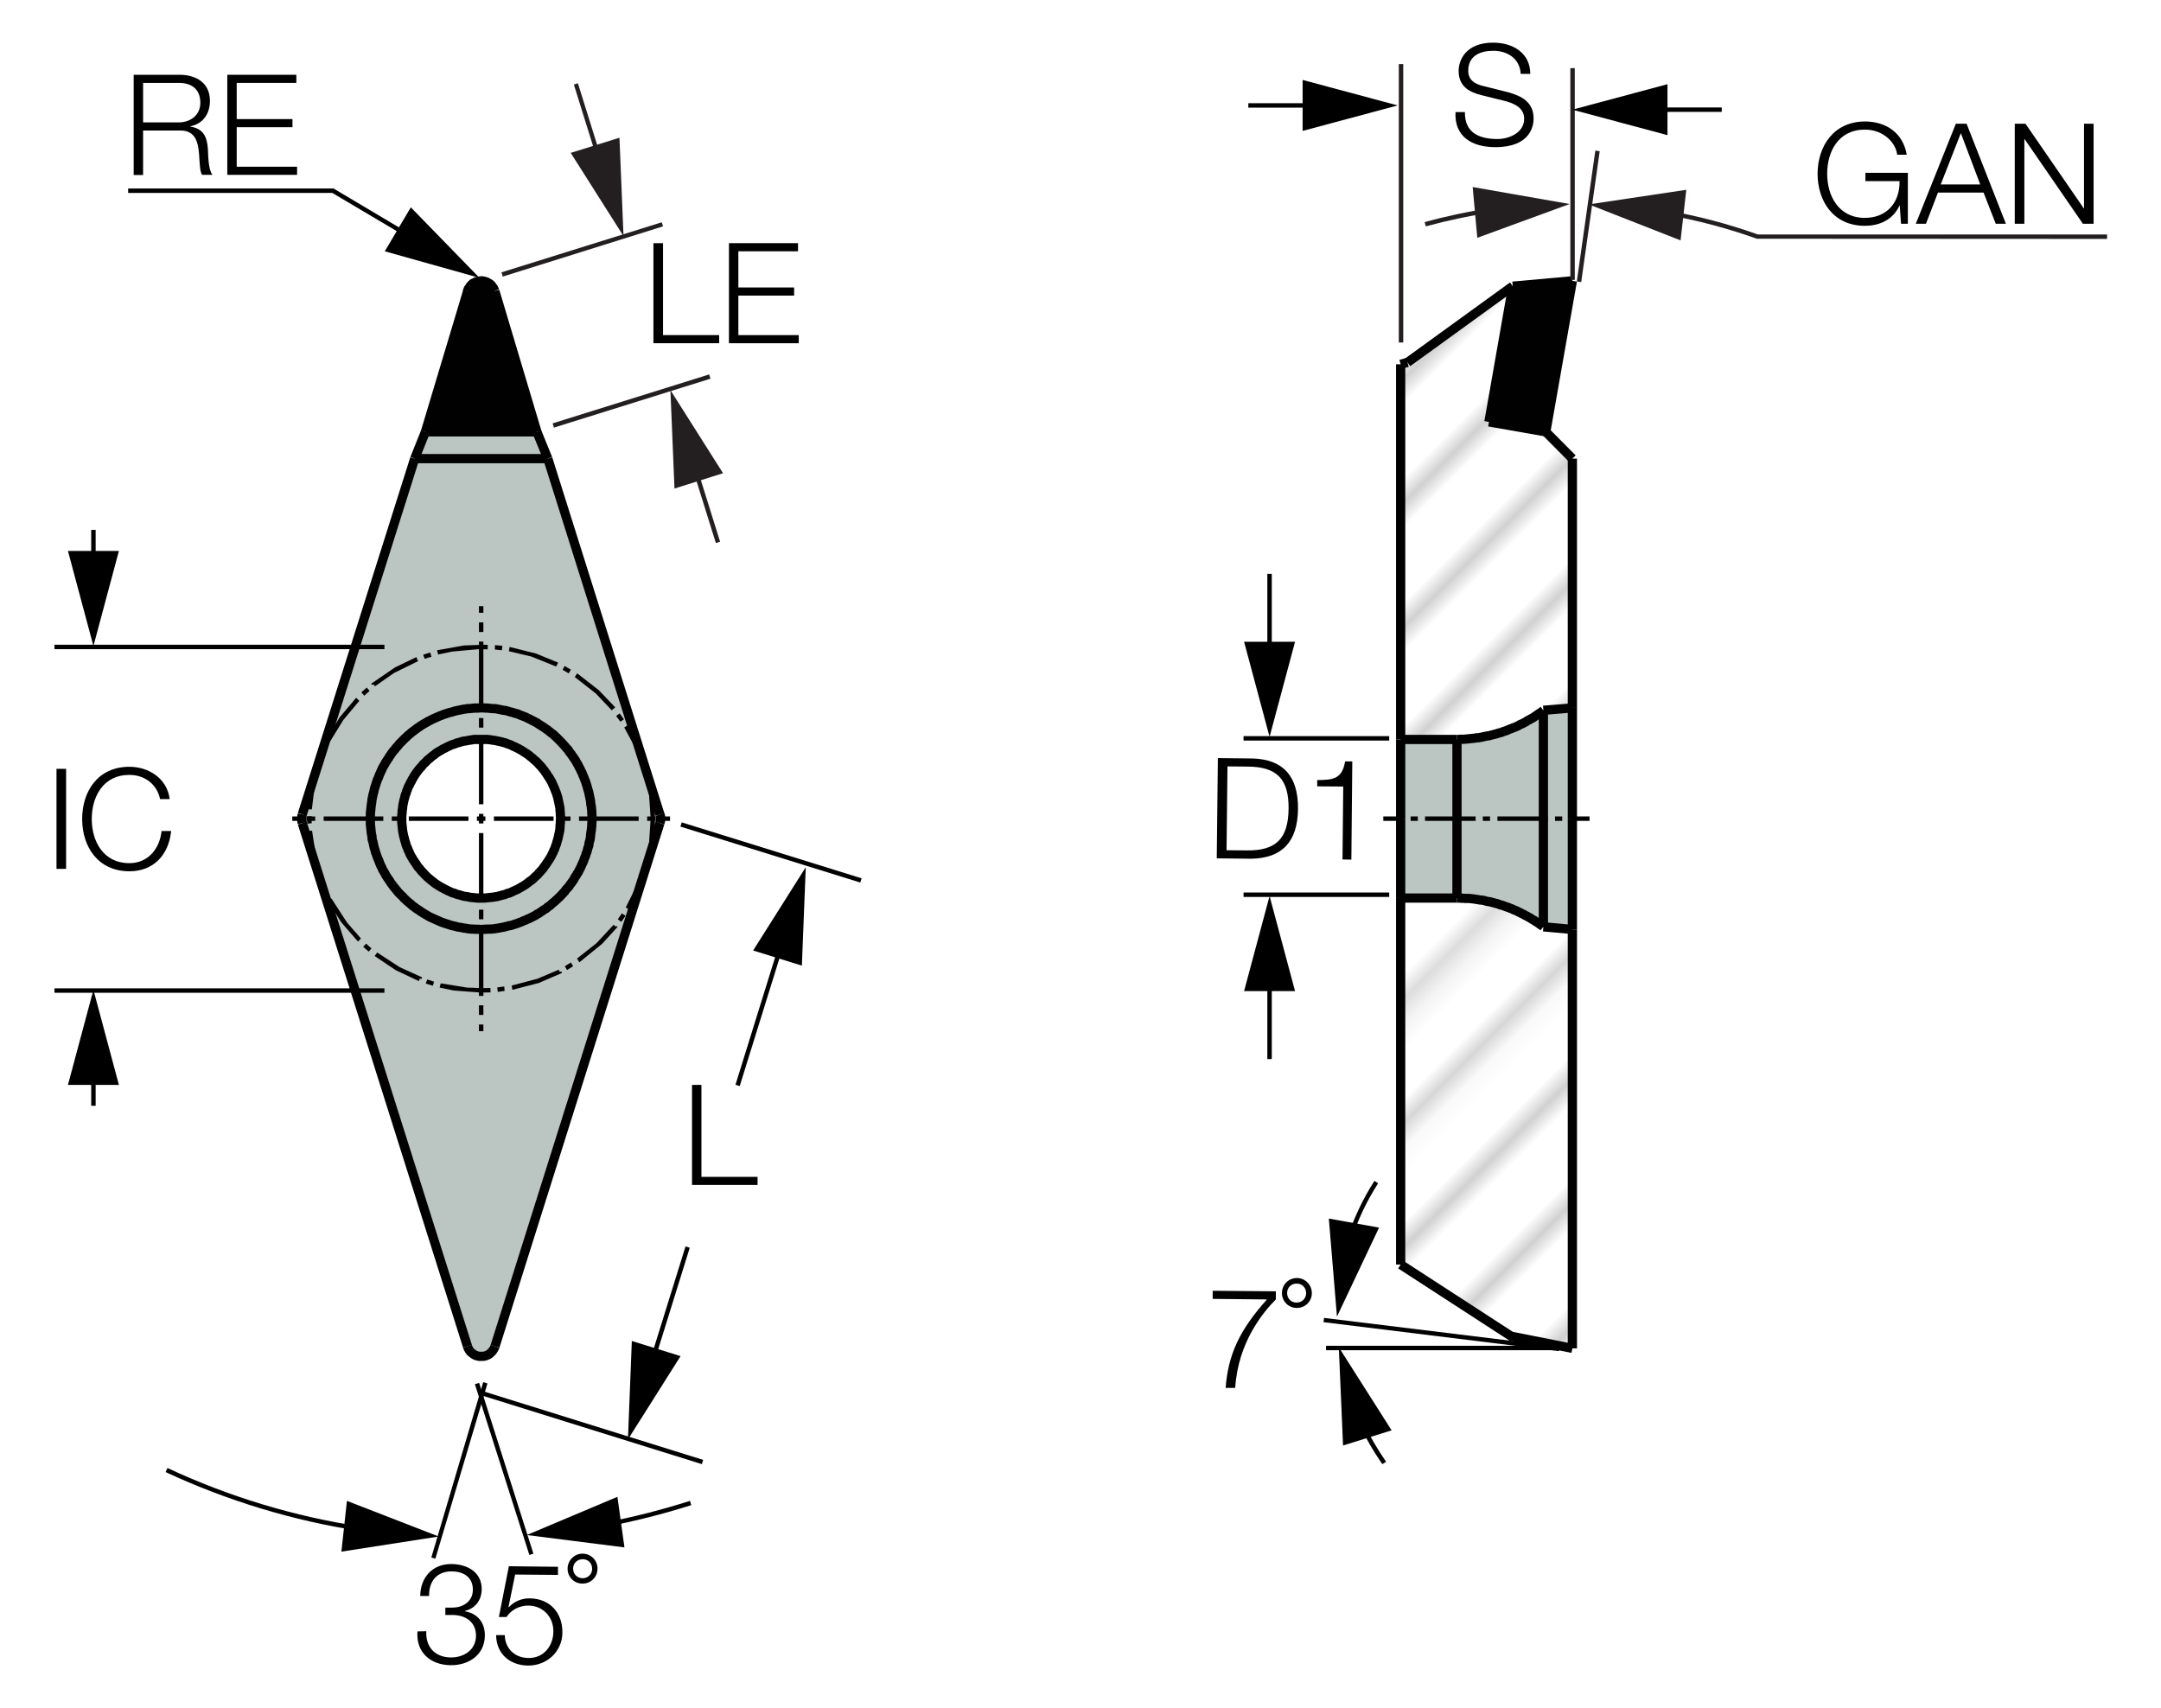 <?xml version="1.0" encoding="utf-8"?>
<!-- Generator: Adobe Illustrator 26.5.0, SVG Export Plug-In . SVG Version: 6.00 Build 0)  -->
<svg version="1.1" xmlns="http://www.w3.org/2000/svg" xmlns:xlink="http://www.w3.org/1999/xlink" x="0px" y="0px"
	 viewBox="0 0 117.04 92.52" style="enable-background:new 0 0 117.04 92.52;" xml:space="preserve">
<style type="text/css">
	.st0{fill:none;}
	.st1{fill:#FFFFFF;}
	.st2{fill:none;stroke:#231F20;stroke-width:0.2;}
	.st3{fill:#BBC5C2;}
	.st4{fill:#010101;}
	.st5{fill:none;stroke:#010101;stroke-width:0.5;stroke-miterlimit:2;}
	.st6{fill:url(#SVGID_1_);}
	.st7{fill:url(#SVGID_00000144308753898755510870000015713440615943430309_);}
	.st8{fill:none;stroke:#80421C;stroke-width:0.25;stroke-miterlimit:2;}
	.st9{fill:none;stroke:#010101;stroke-width:0.25;stroke-miterlimit:2;}
	.st10{fill:#231F20;}
	.st11{fill:none;stroke:#000000;stroke-width:0.25;stroke-miterlimit:2;}
</style>
<pattern  x="-265.72" y="-375.02" width="74.03" height="74.03" patternUnits="userSpaceOnUse" id="Unnamed_Pattern_4" viewBox="2.93 -79.4 74.03 74.03" style="overflow:visible;">
	<g>
		<rect x="2.93" y="-79.4" class="st0" width="74.03" height="74.03"/>
		<rect x="0" y="-82.34" class="st1" width="79.7" height="79.92"/>
		<line class="st2" x1="5.39" y1="-83.51" x2="5.39" y2="0"/>
		<line class="st2" x1="10.36" y1="-83.51" x2="10.36" y2="0"/>
		<line class="st2" x1="15.33" y1="-83.51" x2="15.33" y2="0"/>
		<line class="st2" x1="20.3" y1="-83.51" x2="20.3" y2="0"/>
		<line class="st2" x1="25.27" y1="-83.51" x2="25.27" y2="0"/>
		<line class="st2" x1="30.24" y1="-83.51" x2="30.24" y2="0"/>
		<line class="st2" x1="35.21" y1="-83.51" x2="35.21" y2="0"/>
		<line class="st2" x1="40.18" y1="-83.51" x2="40.18" y2="0"/>
		<line class="st2" x1="45.16" y1="-83.51" x2="45.16" y2="0"/>
		<line class="st2" x1="50.13" y1="-83.51" x2="50.13" y2="0"/>
		<line class="st2" x1="55.1" y1="-83.51" x2="55.1" y2="0"/>
		<line class="st2" x1="60.07" y1="-83.51" x2="60.07" y2="0"/>
		<line class="st2" x1="65.04" y1="-83.51" x2="65.04" y2="0"/>
		<line class="st2" x1="70.01" y1="-83.51" x2="70.01" y2="0"/>
		<line class="st2" x1="74.98" y1="-83.51" x2="74.98" y2="0"/>
	</g>
</pattern>
<g id="Layer_4">
	<g id="XMLID_00000145039074685117902940000004058211397061547171_">
		<g>
			<path class="st3" d="M35.78,44.29v0.1l-0.01,0.09l-0.03,0.1l-8.93,28.35l-0.01,0.03l-0.04,0.09l-0.05,0.08l-0.05,0.08l-0.07,0.06
				l-0.07,0.06l-0.08,0.05l-0.09,0.04l-0.1,0.03l-0.09,0.02h-0.1h-0.1l-0.09-0.03l-0.1-0.03l-0.08-0.05l-0.08-0.05l-0.08-0.06
				l-0.06-0.07L25.4,73.1l-0.05-0.09l-0.04-0.09l-8.94-28.35l-0.02-0.08l-0.01-0.1v-0.1l0.01-0.1l0.02-0.09l6.08-19.27h7.21
				l6.07,19.27l0.03,0.08L35.78,44.29z M32.06,44.53v-0.1v-0.1v-0.1v-0.1l-0.01-0.1v-0.09l-0.01-0.1l-0.01-0.1l-0.01-0.1L32,43.56
				l-0.01-0.1l-0.02-0.1l-0.02-0.1l-0.02-0.09l-0.02-0.1l-0.02-0.09l-0.03-0.1l-0.03-0.09l-0.03-0.1L31.8,42.6l-0.03-0.09l-0.03-0.1
				l-0.04-0.09l-0.04-0.09l-0.03-0.09l-0.05-0.09l-0.04-0.09l-0.04-0.09l-0.05-0.09l-0.04-0.09l-0.05-0.08l-0.05-0.09l-0.05-0.09
				l-0.05-0.08l-0.05-0.08l-0.05-0.09l-0.05-0.08l-0.05-0.08l-0.05-0.08l-0.05-0.08l-0.05-0.07l-0.06-0.08l-0.05-0.08l-0.06-0.07
				l-0.06-0.07l-0.06-0.07l-0.06-0.08l-0.07-0.06l-0.06-0.07l-0.07-0.07l-0.06-0.07l-0.07-0.06L30.1,39.9l-0.07-0.06l-0.07-0.06
				l-0.08-0.06l-0.07-0.06l-0.08-0.05l-0.07-0.06l-0.08-0.05l-0.08-0.05l-0.08-0.06l-0.08-0.05l-0.08-0.05l-0.08-0.05l-0.08-0.05
				l-0.09-0.05l-0.08-0.05l-0.09-0.05l-0.09-0.05l-0.08-0.05l-0.09-0.04l-0.09-0.05l-0.09-0.04l-0.09-0.04l-0.09-0.04l-0.09-0.04
				l-0.09-0.04l-0.1-0.03l-0.09-0.03l-0.09-0.03l-0.1-0.03l-0.09-0.03l-0.1-0.03l-0.09-0.02l-0.1-0.02l-0.09-0.02l-0.1-0.02
				l-0.1-0.02l-0.1-0.02l-0.09-0.01l-0.1-0.01l-0.1-0.01l-0.1-0.01l-0.09-0.01h-0.1l-0.1-0.01h-0.1h-0.1l-0.1,0.01H25.8h-0.1
				l-0.1,0.01l-0.1,0.01l-0.09,0.01l-0.1,0.01l-0.1,0.02l-0.1,0.01l-0.09,0.02l-0.1,0.02l-0.1,0.02l-0.09,0.03l-0.1,0.02l-0.09,0.03
				l-0.1,0.03l-0.09,0.03l-0.1,0.03l-0.09,0.03l-0.09,0.04l-0.09,0.03l-0.09,0.04l-0.09,0.04l-0.09,0.04l-0.09,0.05l-0.09,0.04
				l-0.09,0.05l-0.09,0.04l-0.08,0.05l-0.09,0.05l-0.08,0.05l-0.09,0.05l-0.08,0.05l-0.08,0.05l-0.08,0.05l-0.08,0.05l-0.08,0.05
				l-0.08,0.06l-0.08,0.05l-0.07,0.06l-0.08,0.05l-0.07,0.06l-0.07,0.06l-0.08,0.06L22,39.93l-0.06,0.06l-0.07,0.07l-0.07,0.06
				l-0.06,0.07l-0.07,0.07l-0.06,0.07l-0.06,0.07l-0.06,0.07l-0.06,0.08l-0.06,0.07l-0.06,0.08l-0.05,0.07l-0.05,0.08l-0.06,0.08
				l-0.05,0.08L21,41.12l-0.05,0.08l-0.05,0.09l-0.05,0.08l-0.05,0.08l-0.05,0.09l-0.05,0.09l-0.04,0.08l-0.05,0.09l-0.05,0.09
				l-0.04,0.09l-0.04,0.09l-0.04,0.09l-0.04,0.09l-0.04,0.09l-0.03,0.09l-0.03,0.1l-0.04,0.09l-0.03,0.09l-0.02,0.1l-0.03,0.09
				l-0.03,0.1l-0.02,0.09l-0.02,0.1l-0.02,0.1l-0.02,0.09l-0.01,0.1l-0.02,0.1l-0.01,0.1l-0.01,0.09l-0.01,0.1l-0.01,0.1l-0.01,0.1
				v0.09v0.1v0.08v0.1v0.1v0.09l0.01,0.1l0.01,0.1l0.01,0.1l0.01,0.1l0.01,0.09l0.02,0.1l0.02,0.1l0.01,0.09l0.02,0.1l0.03,0.1
				l0.02,0.09l0.02,0.1l0.03,0.09l0.03,0.1l0.03,0.09l0.03,0.09l0.04,0.1l0.03,0.09l0.04,0.09l0.04,0.09l0.04,0.09l0.04,0.09
				l0.04,0.09l0.05,0.09l0.05,0.09l0.04,0.08l0.05,0.09l0.05,0.08l0.05,0.09l0.05,0.08l0.05,0.09l0.05,0.08l0.05,0.08l0.05,0.08
				l0.05,0.08l0.05,0.07l0.06,0.08l0.05,0.08l0.06,0.07l0.06,0.07l0.06,0.07l0.06,0.08l0.07,0.07l0.06,0.06l0.07,0.07l0.06,0.07
				l0.07,0.06l0.07,0.07l0.07,0.06l0.07,0.06l0.08,0.06l0.07,0.06l0.08,0.06l0.07,0.05l0.08,0.06l0.08,0.05l0.08,0.05l0.08,0.05
				l0.08,0.05l0.08,0.05l0.08,0.05l0.09,0.05l0.08,0.05l0.09,0.05l0.08,0.05l0.09,0.04l0.09,0.05l0.09,0.04l0.09,0.05l0.09,0.04
				l0.09,0.04l0.09,0.04l0.09,0.03l0.09,0.04l0.1,0.03l0.09,0.03l0.09,0.03l0.1,0.03l0.09,0.02l0.1,0.03l0.1,0.02l0.09,0.02
				l0.1,0.02l0.09,0.02l0.1,0.01l0.1,0.02l0.1,0.01l0.09,0.01l0.1,0.01l0.1,0.01h0.1h0.1l0.09,0.01h0.1l0.1-0.01h0.1l0.1-0.01h0.1
				l0.09-0.01l0.1-0.01l0.1-0.01l0.1-0.02l0.09-0.01l0.1-0.02l0.1-0.02l0.09-0.02l0.1-0.03l0.09-0.02l0.1-0.03l0.09-0.02l0.1-0.03
				l0.09-0.03l0.09-0.04l0.1-0.03l0.09-0.04l0.09-0.04l0.09-0.04l0.09-0.04l0.09-0.04l0.09-0.05l0.09-0.04l0.08-0.05l0.09-0.05
				l0.09-0.05l0.08-0.05l0.08-0.05l0.09-0.05l0.08-0.05l0.08-0.05l0.08-0.05l0.08-0.05l0.08-0.05l0.07-0.06l0.08-0.05l0.08-0.06
				l0.07-0.06l0.07-0.06l0.07-0.06l0.07-0.06l0.07-0.06l0.07-0.07l0.07-0.07l0.06-0.06l0.07-0.07l0.06-0.07l0.06-0.07l0.06-0.08
				l0.06-0.07l0.06-0.07l0.06-0.08l0.05-0.08l0.05-0.07l0.06-0.08l0.05-0.08l0.05-0.08l0.05-0.09l0.05-0.08l0.05-0.08l0.05-0.08
				l0.05-0.09l0.05-0.09l0.05-0.08l0.04-0.09l0.05-0.09l0.04-0.09l0.04-0.09l0.04-0.09l0.04-0.09l0.04-0.09l0.03-0.09l0.04-0.1
				l0.03-0.09l0.03-0.09l0.03-0.1l0.03-0.09l0.02-0.1l0.02-0.09l0.03-0.1l0.02-0.1l0.01-0.09l0.02-0.1l0.01-0.1l0.02-0.1l0.01-0.09
				l0.01-0.1l0.01-0.1v-0.1L32.06,44.53z"/>
			<path class="st3" d="M32.06,44.43v0.1l-0.01,0.09v0.1l-0.01,0.1l-0.01,0.1l-0.01,0.09L32,45.11l-0.01,0.1l-0.02,0.1l-0.01,0.09
				l-0.02,0.1l-0.03,0.1l-0.02,0.09l-0.02,0.1l-0.03,0.09l-0.03,0.1l-0.03,0.09l-0.03,0.09l-0.04,0.1l-0.03,0.09l-0.04,0.09
				l-0.04,0.09l-0.04,0.09l-0.04,0.09l-0.04,0.09l-0.05,0.09l-0.04,0.09l-0.05,0.08l-0.05,0.09l-0.05,0.09l-0.05,0.08l-0.05,0.08
				l-0.05,0.08l-0.05,0.09l-0.05,0.08l-0.05,0.08l-0.06,0.08l-0.05,0.07l-0.05,0.08l-0.06,0.08l-0.06,0.07l-0.06,0.07l-0.06,0.08
				l-0.06,0.07l-0.06,0.07l-0.07,0.07l-0.06,0.06l-0.07,0.07l-0.07,0.07l-0.07,0.06l-0.07,0.06l-0.07,0.06l-0.07,0.06l-0.07,0.06
				l-0.08,0.06l-0.08,0.05l-0.07,0.06l-0.08,0.05l-0.08,0.05l-0.08,0.05l-0.08,0.05l-0.08,0.05l-0.09,0.05l-0.08,0.05l-0.08,0.05
				l-0.09,0.05l-0.09,0.05l-0.08,0.05l-0.09,0.04l-0.09,0.05l-0.09,0.04L28.3,49.9l-0.09,0.04l-0.09,0.04l-0.09,0.04l-0.1,0.03
				l-0.09,0.04l-0.09,0.03l-0.1,0.03l-0.09,0.02l-0.1,0.03l-0.09,0.02l-0.1,0.03l-0.09,0.02l-0.1,0.02l-0.1,0.02l-0.09,0.01
				l-0.1,0.02l-0.1,0.01l-0.1,0.01l-0.09,0.01h-0.1l-0.1,0.01h-0.1l-0.1,0.01h-0.1l-0.09-0.01h-0.1h-0.1l-0.1-0.01l-0.1-0.01
				l-0.09-0.01l-0.1-0.01l-0.1-0.02l-0.1-0.01l-0.09-0.02l-0.1-0.02l-0.09-0.02l-0.1-0.02l-0.1-0.03l-0.09-0.02l-0.1-0.03
				l-0.09-0.03l-0.09-0.03l-0.1-0.03l-0.09-0.04l-0.09-0.03l-0.09-0.04l-0.09-0.04l-0.09-0.04l-0.09-0.05l-0.09-0.04l-0.09-0.05
				l-0.09-0.04l-0.08-0.05l-0.09-0.05l-0.08-0.05l-0.09-0.05l-0.08-0.05l-0.08-0.05l-0.08-0.05l-0.08-0.05l-0.08-0.05l-0.08-0.05
				l-0.08-0.06l-0.07-0.05l-0.08-0.06l-0.07-0.06l-0.08-0.06l-0.07-0.06l-0.07-0.06l-0.07-0.07l-0.07-0.06l-0.06-0.07l-0.07-0.07
				l-0.06-0.06l-0.07-0.07l-0.06-0.08l-0.06-0.07l-0.06-0.07l-0.06-0.07l-0.05-0.08l-0.06-0.08l-0.05-0.07l-0.05-0.08l-0.05-0.08
				l-0.05-0.08l-0.05-0.08l-0.05-0.09l-0.05-0.08l-0.05-0.09l-0.05-0.08l-0.05-0.09l-0.04-0.08l-0.05-0.09l-0.05-0.09l-0.04-0.09
				l-0.04-0.09l-0.04-0.09l-0.04-0.09l-0.04-0.09l-0.03-0.09l-0.04-0.1l-0.03-0.09l-0.03-0.09l-0.03-0.1l-0.03-0.09l-0.02-0.1
				L20.2,45.6l-0.03-0.1l-0.02-0.1l-0.01-0.09l-0.02-0.1l-0.02-0.1l-0.01-0.09l-0.01-0.1l-0.01-0.1l-0.01-0.1l-0.01-0.1v-0.09v-0.1
				v-0.1v-0.08v-0.1v-0.09l0.01-0.1l0.01-0.1l0.01-0.1l0.01-0.09l0.01-0.1l0.02-0.1l0.01-0.1l0.02-0.09l0.02-0.1l0.02-0.1l0.02-0.09
				l0.03-0.1l0.03-0.09l0.02-0.1l0.03-0.09l0.04-0.09l0.03-0.1l0.03-0.09l0.04-0.09l0.04-0.09l0.04-0.09l0.04-0.09l0.04-0.09
				l0.05-0.09l0.05-0.09l0.04-0.08l0.05-0.09l0.05-0.09l0.05-0.08l0.05-0.08l0.05-0.09L21,41.12l0.05-0.08l0.05-0.08l0.06-0.08
				l0.05-0.08l0.05-0.07l0.06-0.08l0.06-0.07l0.06-0.08l0.06-0.07l0.06-0.07l0.06-0.07l0.07-0.07l0.06-0.07l0.07-0.06l0.07-0.07
				L22,39.93l0.07-0.07l0.08-0.06l0.07-0.06l0.07-0.06l0.08-0.05l0.07-0.06l0.08-0.05l0.08-0.06l0.08-0.05l0.08-0.05l0.08-0.05
				l0.08-0.05l0.08-0.05l0.09-0.05l0.08-0.05l0.09-0.05l0.08-0.05l0.09-0.04l0.09-0.05l0.09-0.04l0.09-0.05l0.09-0.04l0.09-0.04
				l0.09-0.04l0.09-0.03l0.09-0.04l0.09-0.03l0.1-0.03l0.09-0.03l0.1-0.03l0.09-0.03l0.1-0.02l0.09-0.03l0.1-0.02l0.1-0.02
				l0.09-0.02l0.1-0.01l0.1-0.02l0.1-0.01l0.09-0.01l0.1-0.01l0.1-0.01h0.1h0.09l0.1-0.01h0.1h0.1l0.1,0.01h0.1l0.09,0.01l0.1,0.01
				l0.1,0.01l0.1,0.01l0.09,0.01l0.1,0.02l0.1,0.02l0.1,0.02l0.09,0.02l0.1,0.02l0.09,0.02l0.1,0.03l0.09,0.03l0.1,0.03l0.09,0.03
				l0.09,0.03l0.1,0.03l0.09,0.04l0.09,0.04l0.09,0.04l0.09,0.04l0.09,0.04l0.09,0.05l0.09,0.04l0.08,0.05l0.09,0.05l0.09,0.05
				l0.08,0.05l0.09,0.05l0.08,0.05l0.08,0.05l0.08,0.05l0.08,0.05l0.08,0.06l0.08,0.05l0.08,0.05l0.07,0.06l0.08,0.05l0.07,0.06
				l0.08,0.06l0.07,0.06l0.07,0.06l0.07,0.07l0.07,0.06l0.06,0.07l0.07,0.07l0.06,0.07l0.07,0.06l0.06,0.08l0.06,0.07l0.06,0.07
				l0.06,0.07l0.05,0.08l0.06,0.08l0.05,0.07l0.05,0.08l0.05,0.08l0.05,0.08l0.05,0.08l0.05,0.09l0.05,0.08l0.05,0.08l0.05,0.09
				l0.05,0.09l0.05,0.08l0.04,0.09l0.05,0.09l0.04,0.09l0.04,0.09l0.05,0.09l0.03,0.09l0.04,0.09l0.04,0.09l0.03,0.1l0.03,0.09
				l0.03,0.09l0.03,0.1l0.03,0.09l0.03,0.1l0.02,0.09l0.02,0.1l0.02,0.09l0.02,0.1l0.02,0.1l0.01,0.1l0.02,0.09l0.01,0.1l0.01,0.1
				l0.01,0.1v0.09l0.01,0.1v0.1v0.1V44.43z M30.36,44.36v-0.09l-0.01-0.1v-0.1l-0.01-0.1l-0.01-0.09l-0.01-0.1l-0.02-0.1l-0.02-0.1
				l-0.02-0.09l-0.02-0.1l-0.03-0.09l-0.02-0.1l-0.03-0.09l-0.03-0.1l-0.04-0.09l-0.04-0.09l-0.03-0.09l-0.05-0.09l-0.04-0.09
				l-0.05-0.09l-0.04-0.09l-0.05-0.08l-0.05-0.09l-0.05-0.08l-0.05-0.08l-0.05-0.08l-0.05-0.08l-0.05-0.08l-0.06-0.08l-0.05-0.07
				l-0.06-0.08l-0.06-0.07l-0.06-0.07l-0.07-0.07l-0.06-0.06l-0.07-0.07l-0.07-0.06l-0.07-0.06l-0.07-0.06l-0.08-0.06l-0.08-0.06
				l-0.07-0.05l-0.08-0.05l-0.08-0.05l-0.08-0.05l-0.09-0.05l-0.08-0.05l-0.08-0.05l-0.09-0.05l-0.09-0.05l-0.09-0.04l-0.09-0.05
				l-0.09-0.04l-0.09-0.04l-0.09-0.03l-0.09-0.04l-0.1-0.03l-0.09-0.03l-0.1-0.02l-0.09-0.03l-0.1-0.02l-0.09-0.02l-0.1-0.01
				l-0.1-0.02l-0.1-0.01l-0.09-0.01l-0.1-0.01h-0.1h-0.1h-0.1H25.9l-0.1,0.01h-0.1l-0.1,0.01l-0.1,0.02l-0.09,0.01l-0.1,0.02
				l-0.1,0.02l-0.09,0.02l-0.1,0.02l-0.09,0.03l-0.1,0.03l-0.09,0.03l-0.09,0.04l-0.09,0.03l-0.1,0.04l-0.09,0.04l-0.08,0.05
				l-0.09,0.04l-0.09,0.05l-0.09,0.05l-0.08,0.05l-0.08,0.05l-0.09,0.05l-0.08,0.05l-0.08,0.05l-0.08,0.06l-0.07,0.05l-0.08,0.06
				l-0.07,0.06l-0.07,0.06l-0.08,0.06l-0.06,0.06l-0.07,0.07l-0.07,0.07l-0.06,0.07l-0.06,0.07l-0.06,0.07l-0.06,0.07l-0.06,0.08
				l-0.05,0.08l-0.05,0.07l-0.05,0.08l-0.05,0.08l-0.05,0.09l-0.05,0.08l-0.05,0.09l-0.05,0.08l-0.05,0.09l-0.05,0.09l-0.04,0.09
				l-0.04,0.09l-0.04,0.09L22,42.95l-0.04,0.09l-0.03,0.1l-0.03,0.09l-0.03,0.1l-0.02,0.09l-0.02,0.1l-0.02,0.09l-0.02,0.1
				l-0.01,0.1l-0.02,0.1V44l-0.01,0.1l-0.01,0.1v0.1v0.05v0.1v0.1l0.01,0.09l0.01,0.1l0.01,0.1l0.01,0.1l0.02,0.09l0.02,0.1
				l0.02,0.1l0.02,0.09l0.03,0.1l0.03,0.09l0.03,0.1l0.03,0.09L22,45.78l0.04,0.09l0.04,0.09l0.04,0.09l0.05,0.09l0.04,0.09
				l0.05,0.09l0.05,0.08l0.05,0.09l0.05,0.08l0.05,0.08l0.05,0.08l0.05,0.08l0.05,0.08l0.06,0.08l0.06,0.07l0.05,0.07l0.07,0.08
				l0.06,0.07l0.06,0.06l0.07,0.07l0.07,0.07l0.07,0.06l0.07,0.06l0.07,0.06l0.08,0.06l0.07,0.05l0.08,0.06l0.08,0.05l0.08,0.05
				l0.08,0.05l0.08,0.05l0.09,0.05l0.08,0.05l0.09,0.05l0.09,0.05l0.09,0.04l0.09,0.05l0.09,0.04l0.09,0.03l0.09,0.04l0.09,0.03
				l0.1,0.03l0.09,0.03l0.1,0.03l0.09,0.02l0.1,0.02l0.1,0.02l0.09,0.02l0.1,0.01l0.1,0.01l0.1,0.01l0.09,0.01h0.1h0.1h0.1h0.1
				l0.09-0.01l0.1-0.01l0.1-0.01l0.1-0.01l0.1-0.01l0.09-0.02l0.1-0.02l0.1-0.03l0.09-0.02l0.09-0.03l0.1-0.03l0.09-0.03l0.09-0.04
				l0.1-0.03l0.09-0.04l0.09-0.04l0.08-0.05l0.09-0.04l0.09-0.05l0.09-0.05l0.08-0.05l0.08-0.05l0.09-0.05l0.08-0.05l0.08-0.05
				l0.07-0.05l0.08-0.06l0.08-0.05l0.07-0.06l0.07-0.06l0.07-0.07l0.07-0.06l0.07-0.07l0.06-0.07l0.06-0.06l0.07-0.08l0.06-0.07
				l0.05-0.07l0.06-0.08l0.05-0.08l0.05-0.08l0.05-0.08l0.05-0.08l0.05-0.08l0.05-0.08l0.05-0.09l0.05-0.09l0.05-0.08l0.04-0.09
				l0.05-0.09l0.04-0.09l0.03-0.09l0.04-0.1l0.03-0.09l0.03-0.09l0.03-0.1l0.03-0.09l0.02-0.1l0.02-0.09l0.02-0.1l0.02-0.1
				l0.01-0.09l0.01-0.1l0.01-0.1l0.01-0.1v-0.1L30.36,44.36z"/>
			<polygon class="st3" points="29.08,23.39 29.67,24.84 22.46,24.84 23.04,23.39 			"/>
			<polygon class="st4" points="26.8,15.76 29.08,23.39 23.04,23.39 25.33,15.76 25.33,15.74 25.36,15.65 25.42,15.57 25.47,15.49 
				25.53,15.42 25.61,15.35 25.7,15.31 25.79,15.26 25.88,15.24 25.98,15.22 26.07,15.21 26.16,15.22 26.26,15.24 26.35,15.27 
				26.44,15.32 26.53,15.37 26.6,15.43 26.66,15.51 26.72,15.59 26.76,15.67 			"/>
		</g>
		<g>
			<polygon class="st5" points="20.06,44.34 20.06,44.44 20.06,44.54 20.06,44.63 20.07,44.73 20.08,44.83 20.09,44.93 20.1,45.03 
				20.11,45.12 20.13,45.22 20.15,45.32 20.15,45.41 20.17,45.51 20.2,45.6 20.22,45.69 20.24,45.79 20.26,45.88 20.29,45.98 
				20.32,46.07 20.34,46.16 20.38,46.26 20.41,46.35 20.44,46.44 20.48,46.53 20.52,46.62 20.55,46.71 20.59,46.81 20.63,46.9 
				20.68,46.99 20.71,47.07 20.76,47.16 20.81,47.24 20.86,47.33 20.9,47.41 20.96,47.5 21.01,47.58 21.07,47.66 21.12,47.74 
				21.17,47.82 21.23,47.9 21.29,47.98 21.35,48.06 21.41,48.13 21.47,48.2 21.53,48.28 21.6,48.36 21.67,48.43 21.73,48.49 
				21.81,48.56 21.87,48.64 21.94,48.7 22.01,48.77 22.09,48.84 22.16,48.9 22.24,48.96 22.31,49.03 22.39,49.09 22.46,49.14 
				22.55,49.21 22.63,49.26 22.71,49.31 22.79,49.37 22.87,49.42 22.95,49.47 23.03,49.52 23.12,49.57 23.2,49.62 23.29,49.67 
				23.38,49.71 23.47,49.75 23.56,49.79 23.65,49.83 23.74,49.87 23.83,49.91 23.92,49.95 24.01,49.98 24.1,50.01 24.19,50.04 
				24.29,50.07 24.38,50.1 24.47,50.13 24.57,50.15 24.66,50.17 24.76,50.2 24.86,50.22 24.95,50.23 25.05,50.25 25.14,50.27 
				25.24,50.28 25.33,50.3 25.43,50.31 25.52,50.32 25.62,50.32 25.72,50.33 25.82,50.33 25.92,50.33 26.01,50.34 26.11,50.34 
				26.21,50.33 26.31,50.33 26.41,50.32 26.51,50.32 26.6,50.32 26.7,50.31 26.8,50.3 26.9,50.28 26.99,50.27 27.09,50.25 
				27.18,50.23 27.27,50.22 27.37,50.19 27.46,50.17 27.56,50.14 27.65,50.13 27.75,50.1 27.84,50.07 27.93,50.04 28.03,50.01 
				28.12,49.97 28.21,49.94 28.3,49.9 28.39,49.86 28.48,49.83 28.57,49.78 28.66,49.75 28.75,49.7 28.84,49.66 28.93,49.61 
				29.01,49.57 29.09,49.51 29.18,49.47 29.26,49.41 29.34,49.36 29.42,49.3 29.5,49.25 29.59,49.2 29.66,49.13 29.74,49.08 
				29.82,49.02 29.89,48.95 29.96,48.89 30.04,48.83 30.11,48.76 30.18,48.7 30.25,48.63 30.33,48.56 30.39,48.49 30.46,48.42 
				30.52,48.35 30.59,48.28 30.65,48.19 30.71,48.12 30.78,48.05 30.84,47.97 30.89,47.89 30.95,47.82 31.01,47.73 31.07,47.65 
				31.11,47.57 31.16,47.48 31.22,47.4 31.26,47.32 31.32,47.24 31.36,47.15 31.41,47.06 31.45,46.98 31.49,46.89 31.53,46.8 
				31.57,46.71 31.61,46.62 31.64,46.53 31.68,46.43 31.72,46.34 31.74,46.25 31.78,46.16 31.81,46.06 31.83,45.97 31.86,45.88 
				31.89,45.79 31.9,45.69 31.92,45.6 31.95,45.5 31.97,45.4 31.98,45.31 31.99,45.21 32,45.11 32.02,45.01 32.03,44.92 
				32.04,44.82 32.05,44.72 32.05,44.62 32.06,44.53 32.06,44.43 32.06,44.33 32.06,44.23 32.06,44.13 32.05,44.03 32.05,43.94 
				32.04,43.84 32.03,43.75 32.02,43.65 32,43.56 31.99,43.46 31.98,43.36 31.96,43.26 31.94,43.17 31.92,43.07 31.9,42.98 
				31.88,42.88 31.85,42.79 31.82,42.69 31.8,42.6 31.77,42.51 31.74,42.41 31.71,42.32 31.67,42.23 31.64,42.14 31.6,42.05 
				31.56,41.96 31.53,41.87 31.48,41.78 31.44,41.69 31.4,41.61 31.35,41.52 31.31,41.43 31.25,41.34 31.21,41.26 31.16,41.17 
				31.1,41.09 31.05,41.01 30.99,40.93 30.94,40.85 30.88,40.78 30.82,40.7 30.77,40.61 30.7,40.54 30.64,40.47 30.58,40.4 
				30.51,40.32 30.44,40.25 30.38,40.18 30.31,40.11 30.24,40.04 30.17,39.97 30.1,39.9 30.03,39.84 29.96,39.77 29.87,39.71 
				29.8,39.65 29.72,39.59 29.65,39.53 29.57,39.48 29.49,39.42 29.4,39.36 29.32,39.31 29.24,39.26 29.16,39.21 29.08,39.15 
				28.99,39.11 28.91,39.06 28.82,39.02 28.73,38.97 28.65,38.93 28.56,38.89 28.47,38.84 28.38,38.81 28.29,38.77 28.2,38.74 
				28.11,38.7 28.01,38.66 27.92,38.64 27.83,38.61 27.74,38.58 27.64,38.56 27.55,38.53 27.45,38.5 27.36,38.48 27.26,38.47 
				27.17,38.45 27.07,38.43 26.97,38.41 26.87,38.39 26.78,38.38 26.68,38.38 26.58,38.37 26.48,38.36 26.39,38.35 26.29,38.35 
				26.19,38.34 26.09,38.34 25.99,38.34 25.89,38.35 25.8,38.35 25.7,38.35 25.61,38.36 25.51,38.37 25.42,38.38 25.32,38.38 
				25.22,38.4 25.12,38.41 25.03,38.43 24.93,38.45 24.83,38.47 24.74,38.49 24.64,38.51 24.55,38.54 24.45,38.57 24.36,38.59 
				24.26,38.62 24.17,38.65 24.08,38.68 23.99,38.71 23.9,38.75 23.81,38.78 23.72,38.82 23.63,38.86 23.54,38.9 23.45,38.94 
				23.36,38.98 23.28,39.03 23.19,39.07 23.11,39.12 23.02,39.17 22.93,39.22 22.85,39.27 22.77,39.32 22.69,39.38 22.61,39.43 
				22.53,39.49 22.45,39.55 22.37,39.61 22.29,39.67 22.22,39.73 22.15,39.79 22.07,39.86 22,39.93 21.93,39.99 21.86,40.06 
				21.79,40.13 21.72,40.2 21.65,40.27 21.59,40.34 21.53,40.42 21.46,40.49 21.4,40.57 21.34,40.64 21.27,40.72 21.22,40.79 
				21.16,40.88 21.1,40.96 21.06,41.04 21,41.12 20.95,41.2 20.89,41.29 20.85,41.37 20.8,41.45 20.75,41.54 20.7,41.63 
				20.67,41.71 20.62,41.81 20.58,41.9 20.54,41.99 20.51,42.08 20.47,42.17 20.43,42.26 20.4,42.35 20.37,42.44 20.34,42.54 
				20.31,42.63 20.28,42.72 20.26,42.82 20.24,42.91 20.21,43.01 20.19,43.1 20.17,43.2 20.15,43.29 20.14,43.38 20.13,43.48 
				20.11,43.58 20.1,43.68 20.09,43.77 20.08,43.87 20.07,43.97 20.06,44.07 20.06,44.16 20.06,44.26 			"/>
			<line class="st5" x1="29.67" y1="24.84" x2="22.46" y2="24.84"/>
			<line class="st5" x1="22.46" y1="24.84" x2="16.37" y2="44.11"/>
			<polyline class="st5" points="16.37,44.11 16.35,44.2 16.35,44.3 16.35,44.4 16.35,44.49 16.37,44.58 			"/>
			<line class="st5" x1="16.37" y1="44.58" x2="25.32" y2="72.92"/>
			<polyline class="st5" points="25.32,72.92 25.35,73.01 25.4,73.1 25.45,73.18 25.52,73.25 25.6,73.31 25.68,73.37 25.76,73.41 
				25.86,73.44 25.95,73.46 26.05,73.46 26.15,73.46 26.24,73.45 26.34,73.42 26.43,73.38 26.51,73.33 26.58,73.27 26.65,73.2 
				26.71,73.12 26.76,73.04 26.8,72.95 26.81,72.92 			"/>
			<line class="st5" x1="35.74" y1="44.58" x2="26.81" y2="72.92"/>
			<polyline class="st5" points="35.74,44.58 35.77,44.48 35.78,44.39 35.78,44.29 35.77,44.19 35.74,44.11 			"/>
			<line class="st5" x1="29.67" y1="24.84" x2="35.74" y2="44.11"/>
			<polygon class="st5" points="21.76,44.34 21.76,44.44 21.76,44.54 21.77,44.63 21.78,44.73 21.79,44.83 21.8,44.93 21.81,45.02 
				21.83,45.12 21.85,45.22 21.87,45.31 21.9,45.41 21.92,45.5 21.95,45.6 21.98,45.69 22,45.78 22.04,45.87 22.08,45.96 
				22.11,46.05 22.16,46.14 22.19,46.23 22.24,46.32 22.28,46.4 22.34,46.49 22.38,46.57 22.44,46.65 22.49,46.73 22.55,46.81 
				22.6,46.9 22.66,46.98 22.73,47.05 22.78,47.12 22.85,47.2 22.92,47.27 22.98,47.34 23.05,47.41 23.12,47.48 23.2,47.55 
				23.27,47.61 23.34,47.67 23.42,47.73 23.49,47.79 23.57,47.85 23.66,47.91 23.74,47.96 23.82,48.01 23.9,48.06 23.99,48.1 
				24.07,48.15 24.16,48.19 24.25,48.24 24.34,48.28 24.43,48.32 24.52,48.36 24.61,48.38 24.7,48.42 24.79,48.45 24.89,48.47 
				24.98,48.5 25.08,48.53 25.17,48.55 25.27,48.56 25.37,48.58 25.46,48.6 25.56,48.61 25.66,48.62 25.76,48.63 25.85,48.64 
				25.95,48.64 26.05,48.64 26.15,48.64 26.25,48.64 26.34,48.63 26.44,48.62 26.53,48.61 26.63,48.6 26.73,48.59 26.82,48.57 
				26.92,48.56 27.02,48.53 27.11,48.51 27.2,48.48 27.3,48.46 27.39,48.43 27.48,48.39 27.58,48.37 27.67,48.33 27.76,48.29 
				27.84,48.25 27.93,48.21 28.02,48.17 28.11,48.12 28.2,48.07 28.28,48.02 28.37,47.97 28.45,47.92 28.53,47.86 28.6,47.81 
				28.68,47.74 28.76,47.69 28.84,47.63 28.91,47.56 28.98,47.49 29.05,47.43 29.13,47.36 29.19,47.28 29.25,47.22 29.32,47.14 
				29.39,47.07 29.44,46.99 29.5,46.91 29.56,46.83 29.61,46.75 29.67,46.67 29.72,46.59 29.77,46.51 29.82,46.43 29.87,46.34 
				29.91,46.25 29.96,46.16 29.99,46.07 30.04,45.98 30.07,45.89 30.1,45.8 30.14,45.7 30.16,45.61 30.19,45.52 30.22,45.42 
				30.24,45.33 30.26,45.23 30.28,45.14 30.3,45.05 30.32,44.95 30.33,44.86 30.33,44.76 30.34,44.66 30.35,44.56 30.35,44.46 
				30.36,44.36 30.36,44.27 30.35,44.17 30.35,44.07 30.34,43.97 30.33,43.88 30.33,43.78 30.31,43.68 30.29,43.58 30.27,43.49 
				30.25,43.39 30.23,43.3 30.21,43.2 30.18,43.11 30.15,43.01 30.12,42.92 30.08,42.83 30.05,42.74 30.01,42.65 29.97,42.56 
				29.93,42.47 29.89,42.38 29.85,42.3 29.79,42.21 29.75,42.13 29.69,42.05 29.64,41.97 29.59,41.89 29.53,41.81 29.47,41.72 
				29.41,41.65 29.35,41.57 29.29,41.5 29.22,41.43 29.15,41.35 29.09,41.29 29.02,41.22 28.94,41.16 28.87,41.09 28.8,41.03 
				28.72,40.97 28.64,40.9 28.57,40.85 28.48,40.79 28.4,40.74 28.32,40.69 28.23,40.63 28.15,40.59 28.07,40.54 27.98,40.5 
				27.89,40.45 27.8,40.42 27.71,40.37 27.62,40.33 27.53,40.3 27.44,40.27 27.35,40.23 27.25,40.21 27.16,40.18 27.06,40.16 
				26.97,40.14 26.87,40.12 26.78,40.1 26.68,40.09 26.58,40.07 26.48,40.06 26.39,40.05 26.29,40.05 26.19,40.05 26.09,40.05 
				25.99,40.05 25.9,40.05 25.8,40.05 25.7,40.05 25.61,40.06 25.51,40.08 25.42,40.09 25.32,40.11 25.22,40.13 25.13,40.14 
				25.03,40.16 24.94,40.19 24.84,40.22 24.75,40.24 24.66,40.28 24.57,40.31 24.47,40.34 24.38,40.38 24.3,40.42 24.21,40.46 
				24.12,40.51 24.03,40.55 23.94,40.6 23.86,40.65 23.77,40.7 23.69,40.75 23.61,40.8 23.53,40.87 23.46,40.92 23.38,40.98 
				23.3,41.05 23.23,41.11 23.15,41.17 23.09,41.24 23.02,41.31 22.94,41.38 22.88,41.45 22.82,41.53 22.75,41.6 22.69,41.67 
				22.63,41.75 22.57,41.83 22.52,41.9 22.46,41.99 22.41,42.07 22.36,42.16 22.31,42.24 22.27,42.33 22.22,42.41 22.18,42.5 
				22.13,42.59 22.09,42.68 22.06,42.77 22.02,42.86 22,42.95 21.96,43.04 21.93,43.14 21.91,43.23 21.88,43.33 21.86,43.42 
				21.84,43.52 21.82,43.61 21.81,43.71 21.8,43.81 21.78,43.91 21.78,44 21.77,44.1 21.76,44.2 21.76,44.3 			"/>
			<line class="st5" x1="23.04" y1="23.39" x2="22.46" y2="24.84"/>
			<line class="st5" x1="29.67" y1="24.84" x2="29.08" y2="23.39"/>
			<line class="st5" x1="23.04" y1="23.39" x2="29.08" y2="23.39"/>
			<line class="st5" x1="29.08" y1="23.39" x2="26.8" y2="15.76"/>
			<polyline class="st5" points="26.8,15.76 26.76,15.67 26.72,15.59 26.66,15.51 26.6,15.43 26.53,15.37 26.44,15.32 26.35,15.27 
				26.26,15.24 26.16,15.22 26.07,15.21 25.98,15.22 25.88,15.24 25.79,15.26 25.7,15.31 25.61,15.35 25.53,15.42 25.47,15.49 
				25.42,15.57 25.36,15.65 25.33,15.74 25.33,15.76 			"/>
			<line class="st5" x1="25.33" y1="15.76" x2="23.04" y2="23.39"/>
		</g>
	</g>
	<g id="XMLID_00000143575479513824885360000005582969754477292683_">
		<g>
			
				<pattern  id="SVGID_1_" xlink:href="#Unnamed_Pattern_4" patternTransform="matrix(-0.672 -0.672 0.672 -0.672 -7711.343 -17416.516)">
			</pattern>
			<polygon class="st6" points="85.16,50.34 85.16,73.03 81.84,72.37 75.86,68.49 75.86,48.64 78.91,48.64 78.95,48.64 79.05,48.64 
				79.15,48.65 79.25,48.65 79.34,48.66 79.44,48.66 79.54,48.66 79.64,48.67 79.73,48.68 79.83,48.69 79.93,48.71 80.03,48.72 
				80.12,48.74 80.22,48.75 80.31,48.76 80.41,48.78 80.5,48.81 80.6,48.83 80.69,48.84 80.79,48.87 80.88,48.89 80.98,48.92 
				81.07,48.94 81.16,48.97 81.26,49.01 81.35,49.03 81.44,49.06 81.54,49.1 81.63,49.13 81.72,49.16 81.81,49.2 81.9,49.23 
				81.99,49.28 82.08,49.31 82.17,49.35 82.26,49.4 82.35,49.44 82.44,49.49 82.53,49.53 82.61,49.58 82.7,49.62 82.78,49.67 
				82.86,49.71 82.95,49.77 83.03,49.82 83.11,49.86 83.19,49.92 83.28,49.97 83.36,50.03 83.44,50.09 83.52,50.14 83.59,50.2 			
				"/>
			<polygon class="st3" points="85.16,44.34 85.16,50.34 83.59,50.2 83.59,44.34 83.59,38.48 83.59,38.47 85.16,38.34 			"/>
			
				<pattern  id="SVGID_00000175288783577648152690000015839681271092342719_" xlink:href="#Unnamed_Pattern_4" patternTransform="matrix(-0.672 -0.672 0.672 -0.672 -7711.343 -17416.516)">
			</pattern>
			<polygon style="fill:url(#SVGID_00000175288783577648152690000015839681271092342719_);" points="85.16,24.84 85.16,38.34 
				83.59,38.47 83.59,38.48 83.55,38.51 83.48,38.57 83.4,38.62 83.32,38.67 83.24,38.73 83.16,38.78 83.08,38.84 83,38.89 
				82.9,38.94 82.82,38.99 82.73,39.03 82.65,39.09 82.57,39.13 82.48,39.18 82.39,39.22 82.3,39.26 82.22,39.31 82.13,39.35 
				82.04,39.39 81.95,39.42 81.86,39.46 81.77,39.49 81.68,39.53 81.59,39.57 81.5,39.6 81.4,39.63 81.31,39.67 81.22,39.69 
				81.12,39.72 81.03,39.75 80.94,39.77 80.84,39.8 80.75,39.82 80.65,39.85 80.55,39.86 80.46,39.88 80.36,39.9 80.27,39.92 
				80.17,39.94 80.07,39.96 79.98,39.96 79.88,39.98 79.78,39.99 79.68,40 79.59,40.01 79.49,40.02 79.39,40.03 79.29,40.04 
				79.2,40.04 79.1,40.04 79.01,40.05 78.91,40.05 75.86,40.05 75.86,19.73 76.23,19.63 81.93,15.5 80.64,22.85 83.72,23.39 			"/>
			<polygon class="st4" points="85.16,15.21 83.72,23.39 80.64,22.85 81.93,15.5 			"/>
			<polygon class="st3" points="83.59,44.34 83.59,50.2 83.52,50.14 83.44,50.09 83.36,50.03 83.28,49.97 83.19,49.92 83.11,49.86 
				83.03,49.82 82.95,49.77 82.86,49.71 82.78,49.67 82.7,49.62 82.61,49.58 82.53,49.53 82.44,49.49 82.35,49.44 82.26,49.4 
				82.17,49.35 82.08,49.31 81.99,49.28 81.9,49.23 81.81,49.2 81.72,49.16 81.63,49.13 81.54,49.1 81.44,49.06 81.35,49.03 
				81.26,49.01 81.16,48.97 81.07,48.94 80.98,48.92 80.88,48.89 80.79,48.87 80.69,48.84 80.6,48.83 80.5,48.81 80.41,48.78 
				80.31,48.76 80.22,48.75 80.12,48.74 80.03,48.72 79.93,48.71 79.83,48.69 79.73,48.68 79.64,48.67 79.54,48.66 79.44,48.66 
				79.34,48.66 79.25,48.65 79.15,48.65 79.05,48.64 78.95,48.64 78.91,48.64 78.91,44.34 78.91,40.05 79.01,40.05 79.1,40.04 
				79.2,40.04 79.29,40.04 79.39,40.03 79.49,40.02 79.59,40.01 79.68,40 79.78,39.99 79.88,39.98 79.98,39.96 80.07,39.96 
				80.17,39.94 80.27,39.92 80.36,39.9 80.46,39.88 80.55,39.86 80.65,39.85 80.75,39.82 80.84,39.8 80.94,39.77 81.03,39.75 
				81.12,39.72 81.22,39.69 81.31,39.67 81.4,39.63 81.5,39.6 81.59,39.57 81.68,39.53 81.77,39.49 81.86,39.46 81.95,39.42 
				82.04,39.39 82.13,39.35 82.22,39.31 82.3,39.26 82.39,39.22 82.48,39.18 82.57,39.13 82.65,39.09 82.73,39.03 82.82,38.99 
				82.9,38.94 83,38.89 83.08,38.84 83.16,38.78 83.24,38.73 83.32,38.67 83.4,38.62 83.48,38.57 83.55,38.51 83.59,38.48 			"/>
			<polygon class="st3" points="78.91,44.34 78.91,48.64 75.86,48.64 75.86,44.34 75.86,40.05 78.91,40.05 			"/>
		</g>
		<g>
			<line class="st5" x1="75.86" y1="68.49" x2="75.86" y2="48.64"/>
			<line class="st5" x1="75.86" y1="48.64" x2="75.86" y2="44.34"/>
			<line class="st5" x1="75.86" y1="44.34" x2="75.86" y2="40.05"/>
			<line class="st5" x1="75.86" y1="40.05" x2="75.86" y2="19.73"/>
			<line class="st5" x1="75.86" y1="19.73" x2="76.23" y2="19.63"/>
			<line class="st5" x1="85.16" y1="38.34" x2="85.16" y2="24.84"/>
			<line class="st5" x1="85.16" y1="38.34" x2="85.16" y2="44.34"/>
			<line class="st5" x1="85.16" y1="44.34" x2="85.16" y2="50.34"/>
			<line class="st5" x1="85.16" y1="73.03" x2="85.16" y2="50.34"/>
			<polyline class="st5" points="75.86,68.49 81.84,72.37 85.16,73.03 			"/>
			<line class="st5" x1="75.86" y1="40.05" x2="78.91" y2="40.05"/>
			<line class="st5" x1="78.91" y1="40.05" x2="78.91" y2="44.34"/>
			<line class="st5" x1="75.86" y1="48.64" x2="78.91" y2="48.64"/>
			<line class="st5" x1="78.91" y1="44.34" x2="78.91" y2="48.64"/>
			<line class="st5" x1="76.23" y1="19.63" x2="81.93" y2="15.5"/>
			<line class="st5" x1="85.16" y1="24.84" x2="83.72" y2="23.39"/>
			<line class="st5" x1="83.59" y1="38.47" x2="85.16" y2="38.34"/>
			<polyline class="st5" points="83.59,44.34 83.59,38.48 83.59,38.47 			"/>
			<line class="st5" x1="83.59" y1="50.2" x2="85.16" y2="50.34"/>
			<line class="st5" x1="83.59" y1="50.2" x2="83.59" y2="44.34"/>
			<polyline class="st5" points="78.91,40.05 79.01,40.05 79.1,40.04 79.2,40.04 79.29,40.04 79.39,40.03 79.49,40.02 79.59,40.01 
				79.68,40 79.78,39.99 79.88,39.98 79.98,39.96 80.07,39.96 80.17,39.94 80.27,39.92 80.36,39.9 80.46,39.88 80.55,39.86 
				80.65,39.85 80.75,39.82 80.84,39.8 80.94,39.77 81.03,39.75 81.12,39.72 81.22,39.69 81.31,39.67 81.4,39.63 81.5,39.6 
				81.59,39.57 81.68,39.53 81.77,39.49 81.86,39.46 81.95,39.42 82.04,39.39 82.13,39.35 82.22,39.31 82.3,39.26 82.39,39.22 
				82.48,39.18 82.57,39.13 82.65,39.09 82.73,39.03 82.82,38.99 82.9,38.94 83,38.89 83.08,38.84 83.16,38.78 83.24,38.73 
				83.32,38.67 83.4,38.62 83.48,38.57 83.55,38.51 83.59,38.48 			"/>
			<polyline class="st5" points="83.59,50.2 83.52,50.14 83.44,50.09 83.36,50.03 83.28,49.97 83.19,49.92 83.11,49.86 83.03,49.82 
				82.95,49.77 82.86,49.71 82.78,49.67 82.7,49.62 82.61,49.58 82.53,49.53 82.44,49.49 82.35,49.44 82.26,49.4 82.17,49.35 
				82.08,49.31 81.99,49.28 81.9,49.23 81.81,49.2 81.72,49.16 81.63,49.13 81.54,49.1 81.44,49.06 81.35,49.03 81.26,49.01 
				81.16,48.97 81.07,48.94 80.98,48.92 80.88,48.89 80.79,48.87 80.69,48.84 80.6,48.83 80.5,48.81 80.41,48.78 80.31,48.76 
				80.22,48.75 80.12,48.74 80.03,48.72 79.93,48.71 79.83,48.69 79.73,48.68 79.64,48.67 79.54,48.66 79.44,48.66 79.34,48.66 
				79.25,48.65 79.15,48.65 79.05,48.64 78.95,48.64 78.91,48.64 			"/>
			<line class="st5" x1="80.64" y1="22.85" x2="81.93" y2="15.5"/>
			<line class="st5" x1="83.72" y1="23.39" x2="80.64" y2="22.85"/>
			<line class="st5" x1="83.72" y1="23.39" x2="85.16" y2="15.21"/>
			<line class="st5" x1="81.93" y1="15.5" x2="85.16" y2="15.21"/>
		</g>
	</g>
</g>
<g id="Layer_6">
	<g>
		<path class="st4" d="M68.62,70.38l-2.94-0.03l0-0.44l3.42,0.03l0,0.44c-0.68,0.68-2.05,2.32-2.2,4.79l-0.52,0
			C66.52,73.36,67.13,72.04,68.62,70.38z"/>
		<path class="st4" d="M70.24,69.22c0.45,0,0.81,0.37,0.81,0.82s-0.37,0.81-0.82,0.8c-0.45,0-0.81-0.37-0.8-0.82
			S69.79,69.22,70.24,69.22z M70.22,70.55c0.3,0,0.52-0.22,0.52-0.51c0-0.3-0.22-0.52-0.51-0.52c-0.3,0-0.52,0.22-0.52,0.51
			C69.71,70.33,69.93,70.55,70.22,70.55z"/>
	</g>
	<g>
		<path class="st4" d="M23.09,88.35c-0.05,0.84,0.46,1.41,1.32,1.42c0.7,0.01,1.36-0.4,1.37-1.16c0.01-0.76-0.56-1.13-1.26-1.14
			l-0.4,0l0-0.4l0.4,0c0.49,0,1.08-0.28,1.09-0.95c0.01-0.7-0.51-1.01-1.15-1.01c-0.79-0.01-1.24,0.54-1.22,1.33l-0.48,0
			c0.01-1,0.66-1.74,1.7-1.73c0.83,0.01,1.64,0.43,1.63,1.37c-0.01,0.58-0.33,1.03-0.91,1.17l0,0.02c0.7,0.12,1.09,0.63,1.08,1.32
			c-0.01,1.04-0.87,1.61-1.85,1.6c-1.09-0.01-1.89-0.69-1.8-1.83L23.09,88.35z"/>
		<path class="st4" d="M27.34,88.56c0.01,0.74,0.56,1.24,1.29,1.24c0.82,0.01,1.34-0.66,1.34-1.44c0.01-0.78-0.56-1.39-1.35-1.4
			c-0.48,0-0.92,0.22-1.19,0.62l-0.41,0l0.54-2.75l2.66,0.03l0,0.44l-2.32-0.02l-0.36,1.76l0.02,0.01c0.27-0.31,0.71-0.49,1.13-0.48
			c1.09,0.01,1.78,0.78,1.77,1.86c-0.01,1.03-0.85,1.79-1.86,1.78c-0.99-0.01-1.72-0.64-1.73-1.65L27.34,88.56z"/>
		<path class="st4" d="M31.56,84.15c0.45,0,0.81,0.37,0.8,0.82c0,0.45-0.37,0.81-0.82,0.8c-0.45,0-0.81-0.37-0.8-0.82
			C30.75,84.5,31.12,84.14,31.56,84.15z M31.55,85.48c0.3,0,0.52-0.22,0.52-0.51c0-0.3-0.21-0.52-0.51-0.52
			c-0.3,0-0.52,0.22-0.52,0.51C31.04,85.25,31.25,85.47,31.55,85.48z"/>
	</g>
	<g>
		<path class="st4" d="M65.96,41.06l1.88,0.02c1.64,0.05,2.48,0.94,2.46,2.74c-0.02,1.79-0.88,2.66-2.52,2.69l-1.88-0.02
			L65.96,41.06z M67.53,46.06c1.56,0.02,2.24-0.62,2.26-2.25c0.02-1.63-0.65-2.28-2.21-2.29l-1.1-0.01l-0.05,4.54L67.53,46.06z"/>
		<path class="st4" d="M72.75,42.6l-1.41-0.01l0-0.34c0.84-0.01,1.35-0.04,1.51-1.01l0.39,0l-0.05,5.32l-0.48-0.01L72.75,42.6z"/>
	</g>
	<g>
		<path d="M7.24,4.05h2.48c0.89,0,1.65,0.43,1.65,1.41c0,0.69-0.36,1.24-1.06,1.38v0.02c0.71,0.1,0.91,0.57,0.95,1.22
			c0.02,0.37,0.02,1.12,0.25,1.39h-0.57c-0.12-0.21-0.12-0.62-0.14-0.84c-0.04-0.76-0.11-1.6-1.09-1.56H7.75v2.41H7.24V4.05z
			 M7.75,6.63h1.93c0.63,0,1.17-0.39,1.17-1.06c0-0.67-0.39-1.08-1.17-1.08H7.75V6.63z"/>
		<path d="M12.31,4.05h3.74v0.44h-3.23v1.96h3.02v0.44h-3.02v2.14h3.27v0.44h-3.78V4.05z"/>
	</g>
	<g>
		<path d="M3.06,41.64h0.52v5.42H3.06V41.64z"/>
		<path d="M7.01,41.53c1.03,0,2.04,0.62,2.18,1.75H8.67c-0.18-0.84-0.87-1.31-1.66-1.31c-1.44,0-2.04,1.2-2.04,2.39
			c0,1.19,0.61,2.39,2.04,2.39c1,0,1.64-0.77,1.74-1.74h0.52c-0.14,1.34-0.99,2.18-2.26,2.18c-1.71,0-2.56-1.34-2.56-2.83
			C4.45,42.86,5.3,41.53,7.01,41.53z"/>
	</g>
	<g>
		<path d="M35.39,13.17h0.52v4.98h3.04v0.44h-3.56V13.17z"/>
		<path d="M39.48,13.17h3.74v0.44h-3.23v1.96h3.02v0.44h-3.02v2.14h3.27v0.44h-3.78V13.17z"/>
	</g>
	<g>
		<path d="M37.47,58.76h0.52v4.98h3.04v0.44h-3.55V58.76z"/>
	</g>
	<g>
		<rect x="41.65" y="41.11" transform="matrix(0.297 -0.955 0.955 0.297 -14.778 72.337)" width="0.24" height="10.2"/>
	</g>
	<g>
		<g>
			<rect x="37.07" y="54.78" transform="matrix(0.297 -0.955 0.955 0.297 -23.491 77.885)" width="8.2" height="0.24"/>
		</g>
		<g>
			<g>
				<polygon points="43.43,52.3 43.64,46.97 40.79,51.48 				"/>
			</g>
		</g>
	</g>
	<g>
		<g>
			<rect x="32.92" y="70.64" transform="matrix(0.297 -0.955 0.955 0.297 -42.089 84.328)" width="6.66" height="0.24"/>
		</g>
		<g>
			<g>
				<polygon points="36.86,73.45 34.01,77.96 34.22,72.63 				"/>
			</g>
		</g>
	</g>
	<g>
		<rect x="31.89" y="71.01" transform="matrix(0.298 -0.955 0.955 0.298 -51.3 84.851)" width="0.24" height="12.56"/>
	</g>
	<g>
		<polygon class="st4" points="23.58,84.42 23.36,84.36 26.17,74.86 26.4,74.93 		"/>
	</g>
	<g>
		<polygon class="st4" points="28.67,84.22 25.72,74.97 25.95,74.9 28.89,84.15 		"/>
	</g>
	<g>
		<path class="st8" d="M19.34,12.51"/>
	</g>
	<g>
		<path class="st8" d="M20.81,12.51"/>
	</g>
	<g>
		<g>
			<polygon points="22.3,13 18,10.45 6.94,10.45 6.94,10.21 18.07,10.21 18.1,10.23 22.42,12.8 			"/>
		</g>
		<g>
			<g>
				<polygon points="22.25,11.23 25.97,15.05 20.84,13.61 				"/>
			</g>
		</g>
	</g>
	<g>
		<path class="st9" d="M2.93,77.5"/>
	</g>
	<g>
		<path class="st8" d="M15.24,54.35"/>
	</g>
	<g>
		<rect x="2.95" y="34.92" width="17.87" height="0.24"/>
	</g>
	<g>
		<g>
			<rect x="4.94" y="28.7" width="0.24" height="2.08"/>
		</g>
		<g>
			<g>
				<polygon points="6.44,29.84 5.06,34.99 3.68,29.84 				"/>
			</g>
		</g>
	</g>
	<g>
		<g>
			<rect x="4.94" y="57.81" width="0.24" height="2.08"/>
		</g>
		<g>
			<g>
				<polygon points="6.44,58.76 5.06,53.61 3.68,58.76 				"/>
			</g>
		</g>
	</g>
	<g>
		<rect x="2.95" y="53.53" width="17.87" height="0.24"/>
	</g>
	<g>
		<path class="st8" d="M79.27,11.12"/>
	</g>
	<g>
		<path class="st4" d="M86.09,44.46H85v-0.24h1.09V44.46z M84.61,44.46h-0.39v-0.24h0.39V44.46z M83.83,44.46h-2.73v-0.24h2.73
			V44.46z M80.7,44.46h-0.39v-0.24h0.39V44.46z M79.92,44.46h-2.74v-0.24h2.74V44.46z M76.8,44.46H76.4v-0.24h0.39V44.46z
			 M76.01,44.46h-1.09v-0.24h1.09V44.46z"/>
	</g>
	<g>
		<path class="st8" d="M68.55,45.59"/>
	</g>
	<g>
		<path class="st4" d="M36.29,44.46h-0.32v-0.24h0.32V44.46z M35.51,44.46h-0.46v-0.24h0.46V44.46z M34.59,44.46h-3.23v-0.24h3.23
			V44.46z M30.9,44.46h-0.46v-0.24h0.46V44.46z M29.98,44.46h-3.23v-0.24h3.23V44.46z M26.29,44.46h-0.46v-0.24h0.46V44.46z
			 M25.37,44.46h-3.23v-0.24h3.23V44.46z M21.68,44.46h-0.46v-0.24h0.46V44.46z M20.76,44.46h-3.23v-0.24h3.23V44.46z M17.07,44.46
			h-0.46v-0.24h0.46V44.46z M16.15,44.46h-0.32v-0.24h0.32V44.46z"/>
	</g>
	<g>
		<path class="st4" d="M26.18,55.85h-0.24v-0.36h0.24V55.85z M26.18,54.97h-0.24v-0.52h0.24V54.97z M26.18,53.94h-0.24v-3.63h0.24
			V53.94z M26.18,49.79h-0.24v-0.52h0.24V49.79z M26.18,48.75h-0.24v-3.63h0.24V48.75z M26.18,44.6h-0.24v-0.52h0.24V44.6z
			 M26.18,43.56h-0.24v-3.63h0.24V43.56z M26.18,39.41h-0.24v-0.52h0.24V39.41z M26.18,38.38h-0.24v-3.63h0.24V38.38z M26.18,34.23
			h-0.24v-0.52h0.24V34.23z M26.18,33.19h-0.24v-0.36h0.24V33.19z"/>
	</g>
	<g>
		<path class="st4" d="M26.07,53.76l-1.48-0.11l-0.78-0.16l0.06-0.23l1.43,0.23l0.87,0.03l0.39-0.01l0.01,0.24L26.07,53.76z
			 M26.96,53.72l-0.03-0.24l0.38-0.05l0.02,0.24L26.96,53.72z M27.75,53.61l-0.04-0.23l1.4-0.37l1.15-0.49l0.05,0.11l0.12,0v0.07
			l-1.25,0.54L27.75,53.61z M23.44,53.39l-0.38-0.12l0.08-0.22l0.37,0.12L23.44,53.39z M22.69,53.14l-1.25-0.59l-1.15-0.77
			l0.14-0.19l1.21,0.79l1.21,0.55v0.08h-0.12L22.69,53.14z M30.71,52.54l-0.12-0.21l0.33-0.2l0.12,0.2L30.71,52.54z M31.38,52.12
			l-0.13-0.2l1.06-0.84l0.92-0.99l0.09,0.08l0.12,0v0.04l-0.83,0.91L31.38,52.12z M19.97,51.54l-0.3-0.26l0.16-0.17l0.29,0.26
			L19.97,51.54z M19.39,51l-0.91-1.05l-0.74-1.17l0.21-0.12l0.84,1.3l0.76,0.87L19.39,51z M33.65,49.93l-0.19-0.14l0.22-0.32
			l0.2,0.13L33.65,49.93z M34.09,49.27l-0.2-0.12l0.69-1.38l0.39-1.19h0.09v0.12l0.12,0.03l-0.45,1.31L34.09,49.27z M17.57,48.43
			l-0.16-0.36l0.22-0.1l0.16,0.35L17.57,48.43z M17.26,47.7l-0.42-1.42l-0.18-1.27l0.24-0.02l0.22,1.43l0.37,1.24l-0.12,0
			L17.26,47.7z M35.27,46.35l-0.23-0.05l0.07-0.38l0.23,0.04L35.27,46.35z M35.4,45.57l-0.24-0.03l0.08-1.2h0.24L35.4,45.57z
			 M16.64,44.61l0-0.3l0-0.1l0.24,0l0,0.19l0,0.19L16.64,44.61z M35.48,44.34h-0.24L35.15,43l0.24-0.03L35.48,44.34z M16.89,43.84
			l-0.24-0.01l0.18-1.38l0.38-1.33l0.22,0.08l-0.39,1.39L16.89,43.84z M35.08,42.61L35,42.24l0.23-0.05l0.08,0.39L35.08,42.61z
			 M34.91,41.86l-0.46-1.27l-0.64-1.19l0.2-0.13l0.66,1.22l0.47,1.31L34.91,41.86z M17.56,40.84l-0.22-0.09l0.16-0.36l0.22,0.1
			L17.56,40.84z M17.89,40.14l-0.21-0.11l0.72-1.18l0.89-1.06l0.17,0.17l-0.87,1.04L17.89,40.14z M33.6,39.09l-0.23-0.31l0.19-0.14
			l0.23,0.32L33.6,39.09z M33.13,38.47l-0.86-0.91l-1.14-0.89l0.13-0.2l1.17,0.91l0.89,0.93L33.13,38.47z M19.73,37.68l-0.16-0.18
			l0.29-0.26l0.16,0.18L19.73,37.68z M20.31,37.17l-0.07-0.09l-0.12,0v-0.06l1.27-0.87l1.16-0.56l0.09,0.22l-1.3,0.64L20.31,37.17z
			 M30.8,36.47l-0.33-0.19l0.11-0.21l0.34,0.2L30.8,36.47z M30.12,36.1l-1.34-0.54l-1.22-0.29l0.04-0.23l1.44,0.36l1.19,0.49
			L30.12,36.1z M23,35.68l-0.08-0.22l0.38-0.12l0.07,0.23L23,35.68z M23.73,35.45l-0.06-0.23l1.46-0.26l1.09-0.04l0.2,0.01
			l-0.01,0.24l-0.48-0.01l-1.44,0.13L23.73,35.45z M27.18,35.22l-0.38-0.04l0.01-0.24l0.4,0.04L27.18,35.22z"/>
	</g>
	<g>
		<polygon points="76.2,48.61 76,48.49 76.05,48.4 76.25,48.52 		"/>
	</g>
	<g>
		<rect x="67.35" y="48.34" width="7.89" height="0.24"/>
	</g>
	<g>
		<rect x="67.35" y="39.87" width="7.89" height="0.24"/>
	</g>
	<g>
		<rect x="71.82" y="72.89" width="12.85" height="0.24"/>
	</g>
	<g>
		<polygon points="84.43,73.18 71.68,71.61 71.71,71.38 84.46,72.94 		"/>
	</g>
	<g>
		<g>
			<rect x="68.64" y="31.08" width="0.24" height="4.62"/>
		</g>
		<g>
			<g>
				<polygon points="70.14,34.76 68.76,39.91 67.38,34.76 				"/>
			</g>
		</g>
	</g>
	<g>
		<g>
			<rect x="68.64" y="52.74" width="0.24" height="4.62"/>
		</g>
		<g>
			<g>
				<polygon points="70.14,53.68 68.76,48.53 67.38,53.68 				"/>
			</g>
		</g>
	</g>
	<g>
		<g>
			<path d="M74.87,79.3c-0.5-0.71-0.93-1.47-1.29-2.24l0.22-0.1c0.35,0.76,0.78,1.5,1.27,2.21L74.87,79.3z"/>
		</g>
		<g>
			<g>
				<polygon points="75.37,77.47 72.51,72.97 72.74,78.29 				"/>
			</g>
		</g>
	</g>
	<g>
		<g>
			<path d="M73.18,67.18l-0.23-0.07c0.36-1.11,0.86-2.17,1.49-3.15l0.2,0.13C74.02,65.05,73.53,66.09,73.18,67.18z"/>
		</g>
		<g>
			<g>
				<polygon points="74.69,66.49 72.41,71.31 71.97,66 				"/>
			</g>
		</g>
	</g>
	<g>
		<g>
			<path d="M32.72,82.71l-0.04-0.23c1.58-0.3,3.15-0.7,4.69-1.19l0.07,0.23C35.9,82.01,34.31,82.41,32.72,82.71z"/>
		</g>
		<g>
			<g>
				<polygon points="33.44,81.07 28.53,83.14 33.82,83.81 				"/>
			</g>
		</g>
	</g>
	<g>
		<g>
			<path d="M19.55,82.93c-3.67-0.56-7.23-1.64-10.58-3.2l0.1-0.22c3.34,1.56,6.88,2.63,10.52,3.18L19.55,82.93z"/>
		</g>
		<g>
			<g>
				<polygon points="18.79,81.29 23.76,83.22 18.49,84.04 				"/>
			</g>
		</g>
	</g>
	<g>
		<rect x="75.76" y="3.47" class="st10" width="0.24" height="15.08"/>
	</g>
	<g>
		<rect x="85.05" y="3.69" class="st10" width="0.24" height="11.47"/>
	</g>
	<g>
		
			<rect x="82.47" y="11.6" transform="matrix(0.14 -0.99 0.99 0.14 62.371 95.266)" class="st10" width="7.16" height="0.24"/>
	</g>
	<g>
		<g>
			<rect x="89.37" y="5.82" width="3.88" height="0.24"/>
		</g>
		<g>
			<g>
				<polygon points="90.31,7.32 85.16,5.94 90.31,4.56 				"/>
			</g>
		</g>
	</g>
	<g>
		<g>
			<rect x="67.61" y="5.59" width="3.88" height="0.24"/>
		</g>
		<g>
			<g>
				<polygon points="70.55,7.09 75.7,5.71 70.55,4.33 				"/>
			</g>
		</g>
	</g>
	<g>
		<path class="st11" d="M79.13,10.07"/>
	</g>
	<g>
		<path d="M79.34,6.07c-0.02,1.12,0.77,1.46,1.77,1.46c0.57,0,1.44-0.31,1.44-1.1c0-0.62-0.61-0.86-1.12-0.98l-1.21-0.3
			C79.59,4.99,79,4.69,79,3.84c0-0.53,0.34-1.53,1.87-1.53c1.08,0,2.01,0.57,2.01,1.69h-0.52c-0.04-0.82-0.71-1.25-1.48-1.25
			c-0.71,0-1.36,0.27-1.36,1.08c0,0.51,0.37,0.73,0.82,0.83l1.32,0.33c0.77,0.21,1.4,0.55,1.4,1.43c0,0.37-0.15,1.55-2.07,1.55
			c-1.28,0-2.23-0.58-2.16-1.9H79.34z"/>
	</g>
	<g>
		<path d="M101.01,6.58c1.14,0,2.06,0.62,2.26,1.8h-0.52c-0.06-0.62-0.72-1.36-1.75-1.36c-1.44,0-2.04,1.2-2.04,2.39
			c0,1.19,0.61,2.39,2.04,2.39c1.2,0,1.9-0.84,1.88-1.99h-1.85V9.36h2.3v2.76h-0.37l-0.07-0.99h-0.01c-0.36,0.78-1.09,1.1-1.88,1.1
			c-1.71,0-2.56-1.34-2.56-2.83C98.45,7.92,99.31,6.58,101.01,6.58z"/>
		<path d="M105.93,6.7h0.58l2.13,5.42h-0.55l-0.66-1.69h-2.47l-0.65,1.69h-0.55L105.93,6.7z M107.25,9.99l-1.05-2.78l-1.09,2.78
			H107.25z"/>
		<path d="M109.12,6.7h0.58l3.16,4.59h0.01V6.7h0.52v5.42h-0.58l-3.16-4.59h-0.01v4.59h-0.52V6.7z"/>
	</g>
	<g>
		<g>
			<path class="st10" d="M77.22,12.26l-0.06-0.23c1.2-0.33,2.43-0.59,3.65-0.77l0.04,0.23C79.62,11.68,78.4,11.94,77.22,12.26z"/>
		</g>
		<g>
			<g>
				<polygon class="st10" points="80.01,12.88 85.01,11.05 79.76,10.13 				"/>
			</g>
		</g>
	</g>
	<g>
		<g>
			<path class="st10" d="M114.12,12.94l-18.97-0.01c-1.6-0.57-3.25-1.01-4.92-1.3l0.04-0.23c1.68,0.29,3.34,0.73,4.94,1.3h18.91
				V12.94z"/>
		</g>
		<g>
			<g>
				<polygon class="st10" points="91.02,13.02 86.05,11.07 91.33,10.28 				"/>
			</g>
		</g>
	</g>
</g>
<g id="Layer_3">
	<g>
		<polygon class="st10" points="30,23.16 29.93,22.93 38.41,20.28 38.48,20.51 		"/>
	</g>
	<g>
		<g>
			<polygon class="st10" points="38.77,29.41 37.45,25.18 37.68,25.11 39,29.34 			"/>
		</g>
		<g>
			<g>
				<polygon class="st10" points="36.53,26.46 36.31,21.13 39.16,25.63 				"/>
			</g>
		</g>
	</g>
	<g>
		<g>
			<polygon class="st10" points="32.4,8.81 31.08,4.58 31.3,4.51 32.62,8.74 			"/>
		</g>
		<g>
			<g>
				<polygon class="st10" points="30.91,8.28 33.77,12.79 33.55,7.46 				"/>
			</g>
		</g>
	</g>
	<g>
		<polygon class="st10" points="27.23,14.98 27.16,14.75 35.84,12.04 35.91,12.26 		"/>
	</g>
</g>
</svg>
